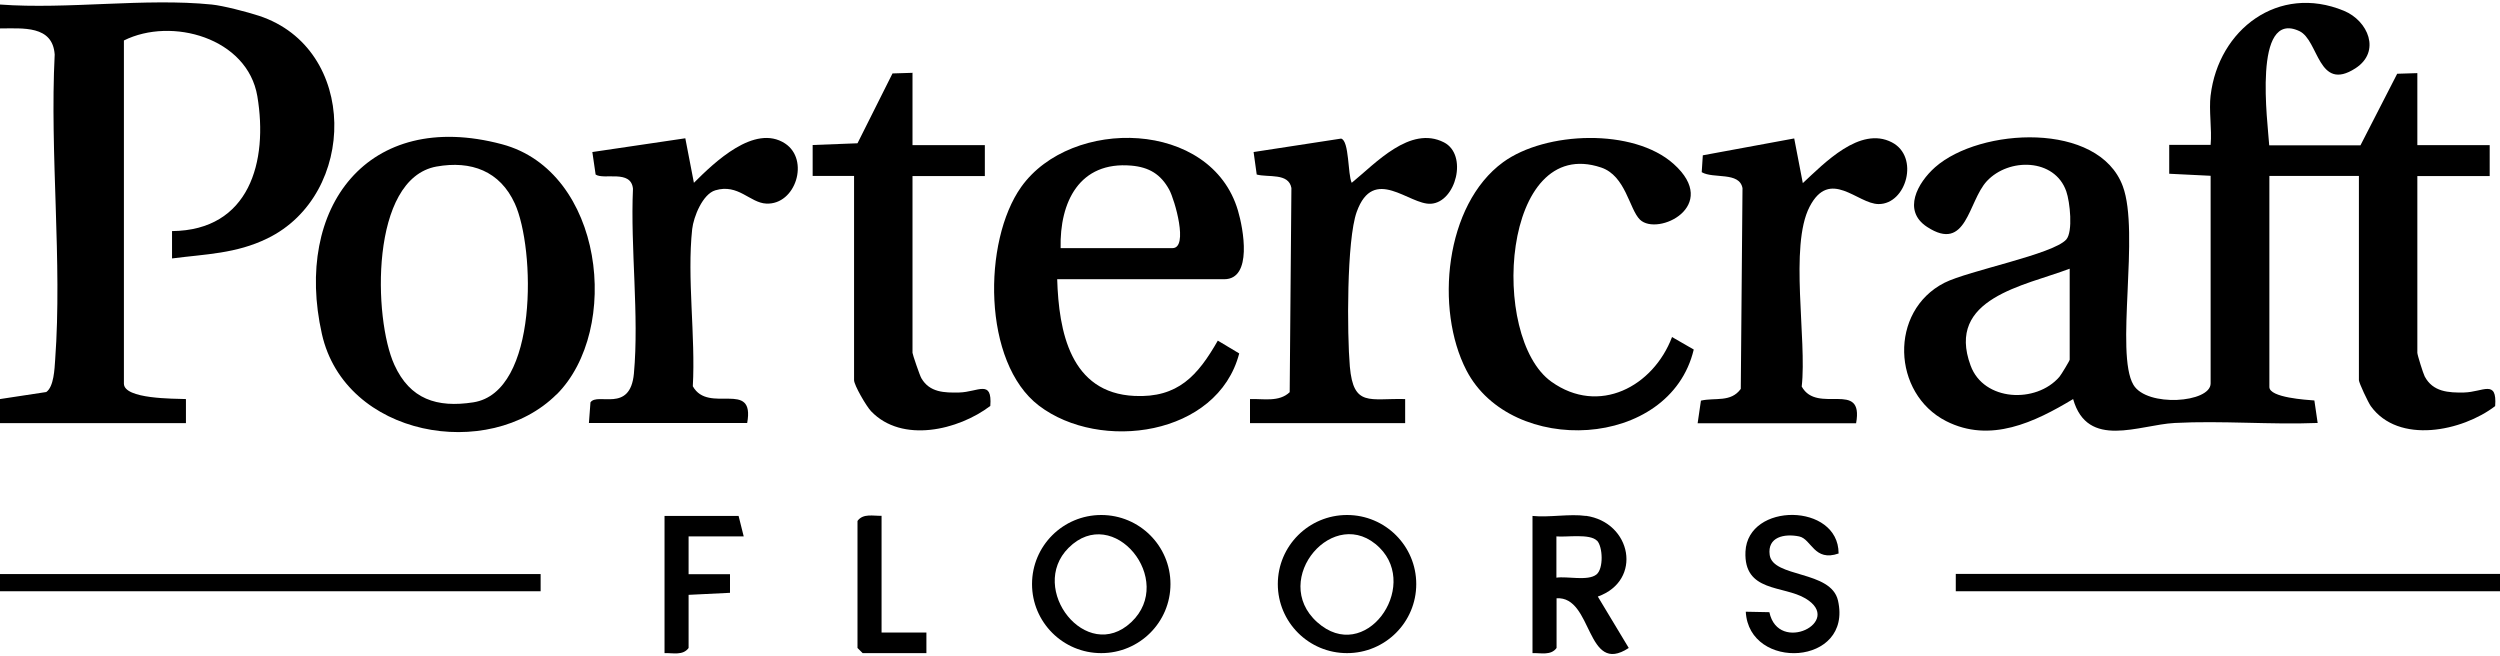 <?xml version="1.0" encoding="UTF-8"?> <svg xmlns="http://www.w3.org/2000/svg" id="Layer_1" data-name="Layer 1" viewBox="0 0 160 42"><rect x="125.17" y="36.73" width="34.83" height="1.11"></rect><rect x="0" y="36.74" width="34.6" height="1.1"></rect><path d="M101.49,33.01c2.93.41,3.66,4.14.77,5.17l1.98,3.29c-2.75,1.81-2.28-3.33-4.62-3.18v3.18c-.36.5-1.01.31-1.54.33v-8.78c1.07.11,2.38-.15,3.42,0ZM102.2,34.6c-.46-.46-1.94-.21-2.59-.27v2.64c.7-.1,2.01.23,2.56-.2.47-.37.41-1.79.04-2.17Z"></path><path d="M74.91,37.38c0,2.44-1.98,4.42-4.43,4.42s-4.43-1.98-4.43-4.42,1.98-4.42,4.43-4.42,4.43,1.98,4.43,4.42ZM68.39,35.06c-2.63,2.62,1.15,7.45,4.01,4.76s-1.14-7.62-4.01-4.76Z"></path><path d="M90.64,37.38c0,2.44-1.98,4.42-4.43,4.42s-4.43-1.98-4.43-4.42,1.98-4.42,4.43-4.42,4.43,1.98,4.43,4.42ZM88.3,35.06c-2.88-2.87-7.06,2.02-4,4.76s6.56-2.21,4-4.76Z"></path><path d="M117.68,35.42c-1.58.56-1.74-.93-2.54-1.09-.94-.19-2.04.03-1.88,1.19.21,1.47,3.92.97,4.37,2.91.96,4.19-5.7,4.53-5.9.72l1.51.03c.57,2.71,4.79.6,2.31-.88-1.42-.85-3.96-.38-3.84-3,.15-3.17,5.95-3.12,5.96.11Z"></path><path d="M47.6,34.33h-3.53v2.42s2.65,0,2.65,0v1.19s-2.65.13-2.65.13v3.4c-.36.5-1.01.31-1.54.33v-8.78h4.74l.33,1.32Z"></path><path d="M56.42,33.01v7.47h2.87s0,1.32,0,1.32h-4.08l-.33-.33v-8.13c.36-.5,1.01-.31,1.54-.33Z"></path><path d="M141.48,6.11c.5-4.22,4.34-7.15,8.53-5.42,1.55.64,2.39,2.61.74,3.68-2.4,1.55-2.34-1.79-3.59-2.38-3.01-1.41-2.02,5.9-1.93,7.31h5.84l2.35-4.58,1.29-.04v4.61h4.63v1.98h-4.63v11.31c0,.13.37,1.32.47,1.51.52.99,1.52,1.05,2.52,1.03,1.22-.03,2.12-.87,1.99.87-2.1,1.61-6.18,2.47-7.96,0-.17-.24-.76-1.49-.76-1.66v-13.07h-5.73v13.51c0,.68,2.38.82,2.88.86l.21,1.44c-3.03.12-6.13-.16-9.15,0-2.28.12-5.58,1.71-6.5-1.53-2.46,1.48-5.3,2.85-8.13,1.41-3.45-1.76-3.67-7.03-.11-8.85,1.54-.78,6.95-1.82,7.8-2.77.44-.5.24-2.41,0-3.09-.74-2.11-3.67-2.16-5.08-.65-1.21,1.3-1.28,4.6-3.83,2.93-1.59-1.04-.61-2.82.52-3.82,2.87-2.53,10.47-2.95,12.01,1.22,1.1,2.96-.51,10.71.68,12.71.86,1.45,4.94,1.15,4.94-.09v-13.29l-2.65-.13v-1.85s2.65,0,2.65,0c.09-1.02-.12-2.19,0-3.18ZM132.45,17.2c-2.9,1.1-7.93,1.88-6.33,6.2.84,2.29,4.19,2.44,5.68.72.12-.14.66-1.04.66-1.1v-5.82Z"></path><path d="M13.55.29c.72.07,2.29.48,3.02.72,6.38,2.09,6.31,11.45.54,14.25-2.01.98-3.94,1-6.1,1.28v-1.75c4.96-.05,6.16-4.45,5.46-8.63-.63-3.74-5.49-5.09-8.54-3.57v21.96c0,1,3.22.96,3.97.99v1.54H0v-1.54s2.96-.45,2.96-.45c.49-.34.53-1.49.57-2.06.46-6.3-.35-13.17-.03-19.54C3.37,1.61,1.46,1.82,0,1.82V.29C4.34.61,9.29-.14,13.55.29Z"></path><path d="M35.62,25.24c-4.34,4.32-13.54,2.73-15.02-3.87-1.81-8.07,2.92-14.43,11.52-12.14,6.52,1.73,7.66,11.87,3.5,16.02ZM27.93,10.66c-4.26.78-4.04,9.74-2.69,12.69,1,2.2,2.72,2.76,5.05,2.4,4.19-.65,3.96-9.87,2.66-12.72-.95-2.08-2.79-2.77-5.02-2.37Z"></path><path d="M67.66,17.86c.1,3.35.84,7.29,4.95,7.48,2.78.13,4.05-1.3,5.33-3.54l1.37.82c-1.38,5.29-8.91,6.32-12.82,3.34-3.62-2.76-3.6-10.53-1.13-14,3.2-4.49,12.16-4.31,13.87,1.52.34,1.14.95,4.39-.88,4.39h-10.69ZM67.88,15.88h7.16c1.04,0,.14-3.1-.21-3.74-.54-.99-1.29-1.44-2.42-1.54-3.33-.29-4.6,2.33-4.53,5.28Z"></path><path d="M104.96,14.06c-.69-.67-.91-2.81-2.49-3.34-6.35-2.13-7.16,10.87-3.18,13.71,3.04,2.17,6.52.31,7.72-2.86l1.39.8c-1.53,6.42-11.69,6.86-14.55,1.33-2.02-3.9-1.39-10.59,2.35-13.32,2.72-1.98,8.34-2.19,10.91.11,3.02,2.7-1.02,4.65-2.15,3.57Z"></path><path d="M58.4,4.68v4.61h4.63v1.98h-4.63v11.31c0,.09.47,1.47.57,1.63.53.91,1.47.93,2.42.91,1.21-.03,2.12-.87,1.99.86-2.04,1.55-5.65,2.41-7.63.34-.3-.31-1.09-1.67-1.09-1.99v-13.07h-2.65s0-1.98,0-1.98l2.87-.11,2.24-4.47,1.29-.04Z"></path><path d="M80,27.08v-1.54c.85-.03,1.86.21,2.54-.44l.11-13.07c-.18-.98-1.48-.66-2.22-.86l-.2-1.44,5.6-.86c.53.13.42,2.3.68,2.83,1.53-1.25,3.74-3.69,5.9-2.59,1.55.79.77,3.83-.83,3.93-1.39.09-3.67-2.49-4.75.52-.65,1.8-.62,7.82-.44,9.9.23,2.61,1.27,2.02,3.54,2.08v1.54h-9.92Z"></path><path d="M108.65,27.08l.21-1.44c.92-.21,1.91.13,2.55-.75l.11-12.85c-.2-1.07-1.86-.58-2.61-1.02l.07-1.08,5.85-1.08.55,2.86c1.37-1.27,3.66-3.67,5.7-2.61,1.78.92.93,3.96-.85,3.95-1.35,0-3.12-2.34-4.42.18s-.16,8.49-.5,11.5c1,1.81,3.99-.47,3.48,2.35h-10.14Z"></path><path d="M37.69,27.08l.1-1.33c.46-.66,2.54.71,2.78-1.84.34-3.73-.23-8.04-.06-11.83-.12-1.25-1.86-.55-2.39-.91l-.21-1.44,5.95-.88.55,2.85c1.3-1.3,3.88-3.79,5.83-2.52,1.59,1.04.69,3.94-1.2,3.85-1.05-.05-1.79-1.29-3.26-.85-.81.24-1.39,1.69-1.48,2.48-.34,3.13.22,6.86.04,10.06,1,1.81,3.99-.47,3.48,2.35h-10.14Z"></path></svg> 